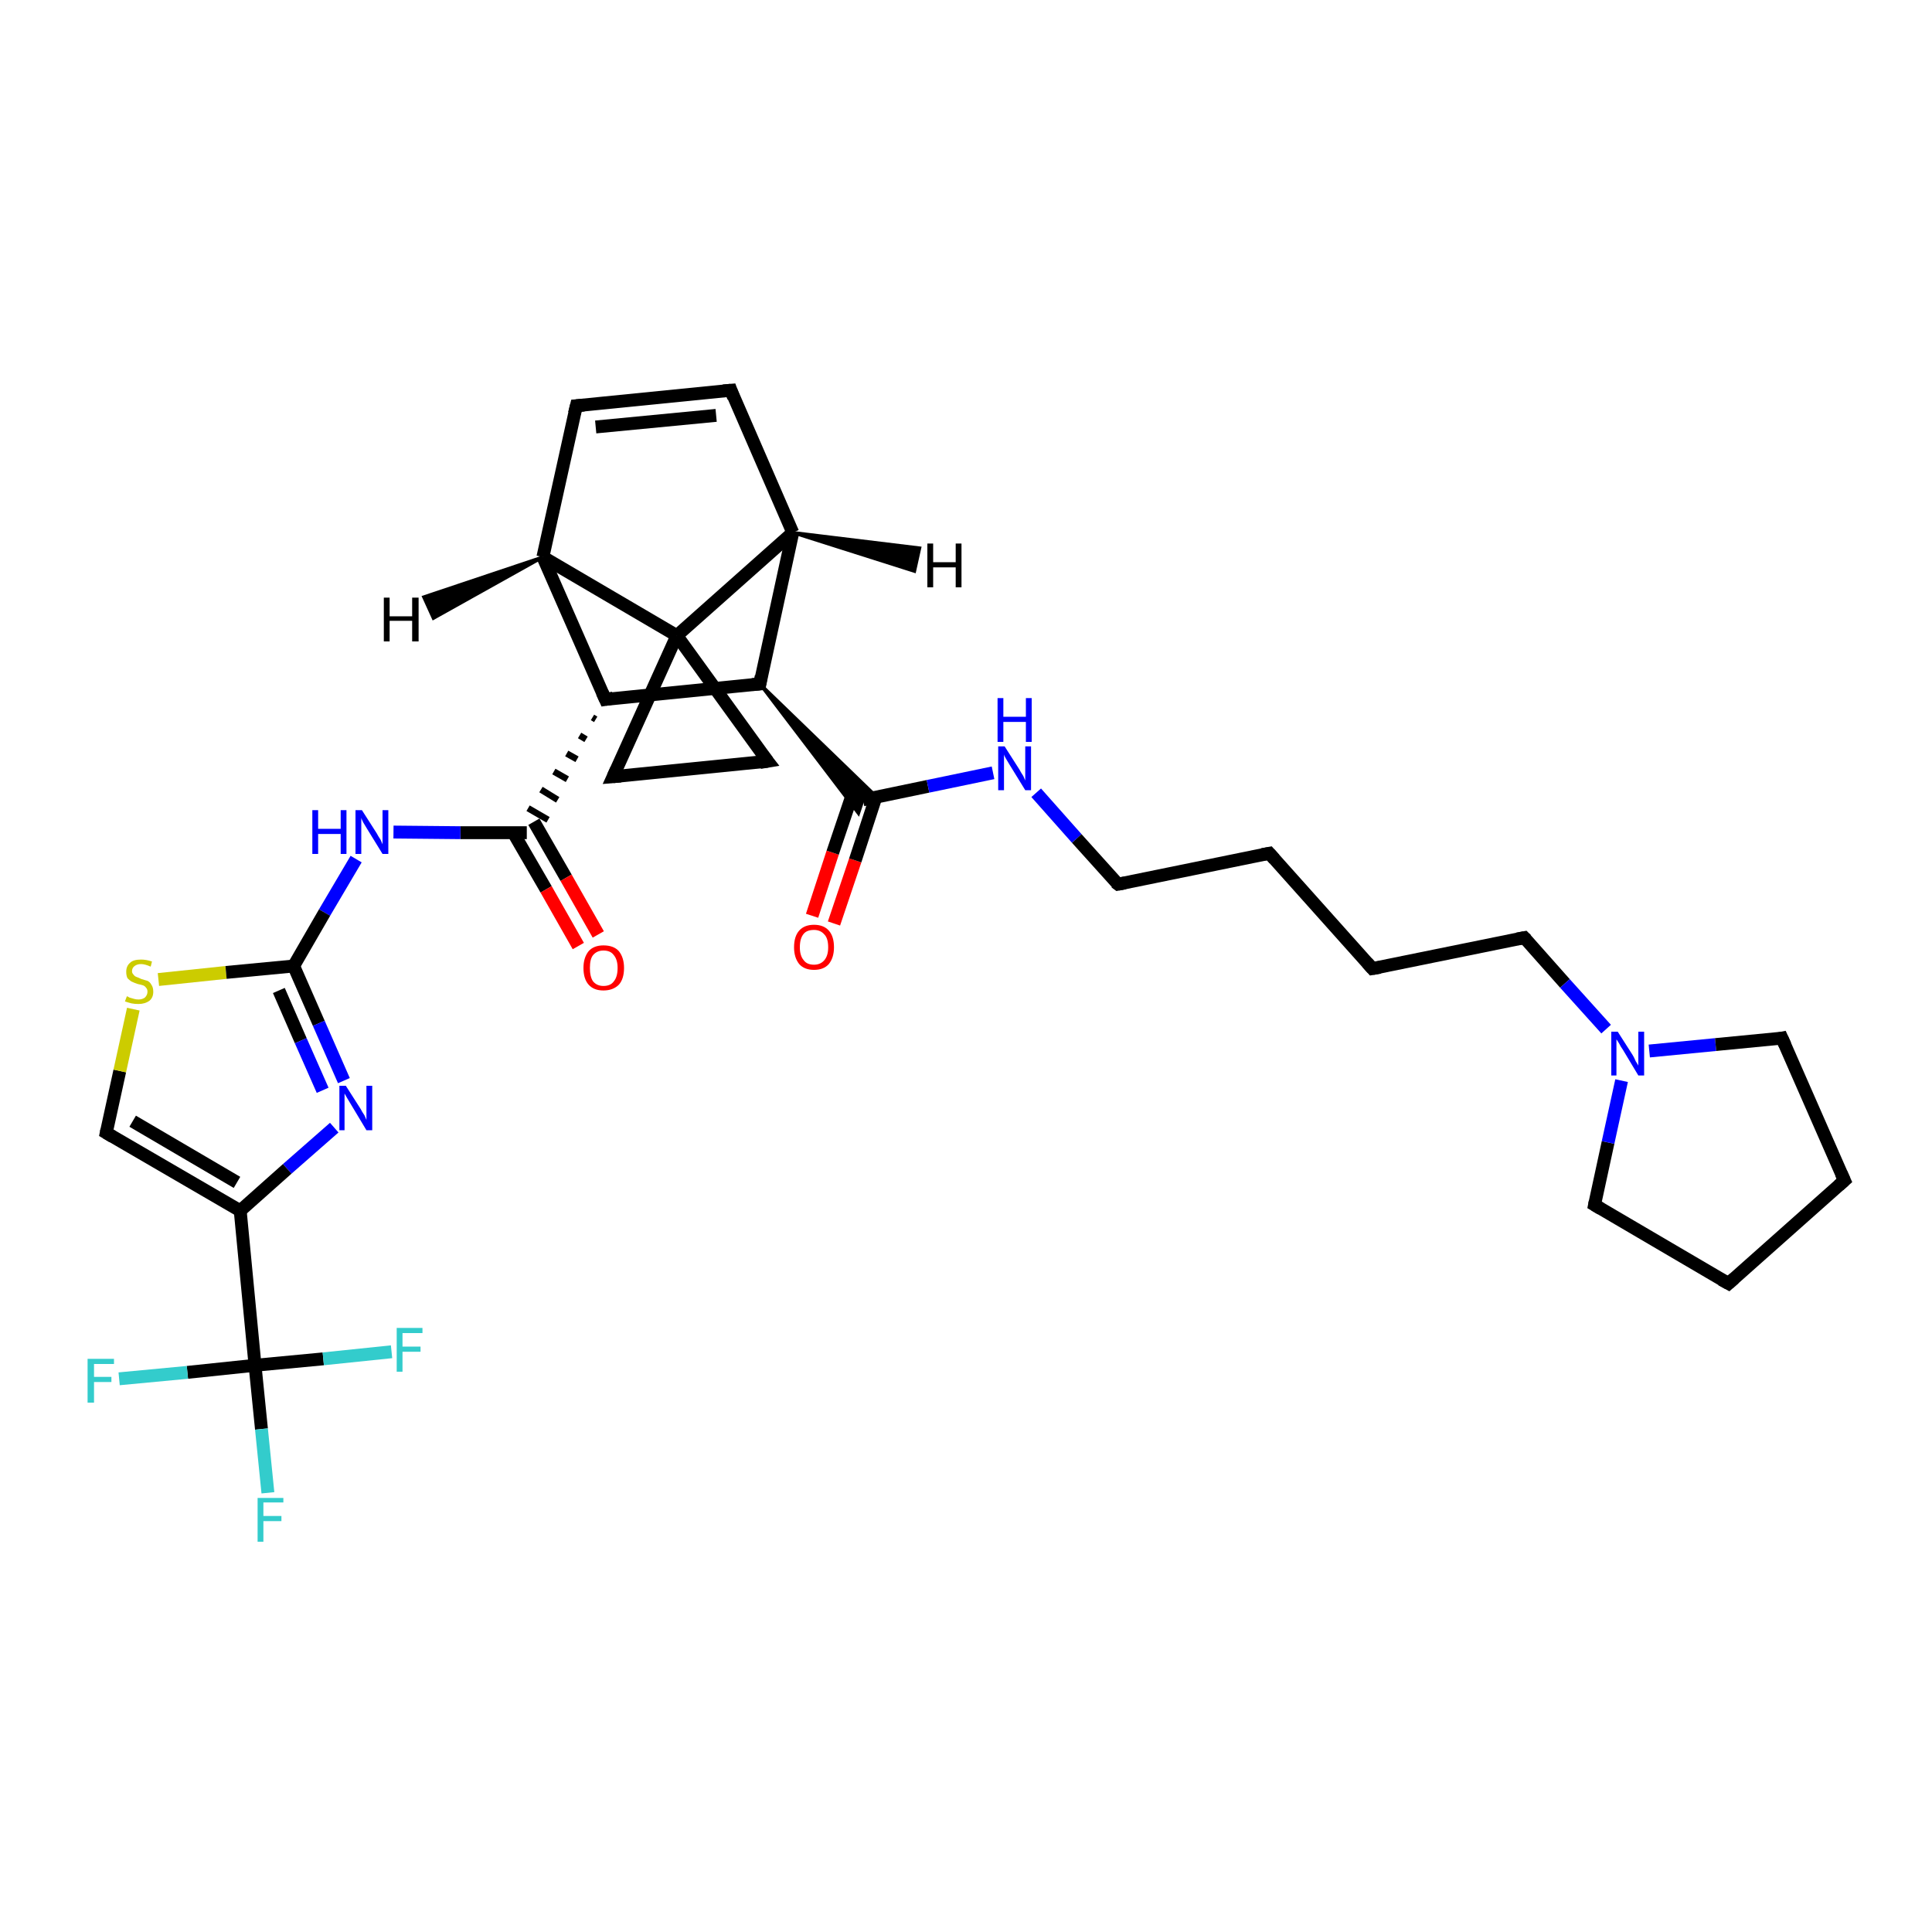 <?xml version='1.0' encoding='iso-8859-1'?>
<svg version='1.1' baseProfile='full'
              xmlns='http://www.w3.org/2000/svg'
                      xmlns:rdkit='http://www.rdkit.org/xml'
                      xmlns:xlink='http://www.w3.org/1999/xlink'
                  xml:space='preserve'
width='300px' height='300px' viewBox='0 0 300 300'>
<!-- END OF HEADER -->
<rect style='opacity:1.0;fill:#FFFFFF;stroke:none' width='300.0' height='300.0' x='0.0' y='0.0'> </rect>
<path class='bond-0 atom-0 atom-1' d='M 126.1,142.2 L 129.3,132.4' style='fill:none;fill-rule:evenodd;stroke:#FF0000;stroke-width:2.0px;stroke-linecap:butt;stroke-linejoin:miter;stroke-opacity:1' />
<path class='bond-0 atom-0 atom-1' d='M 129.3,132.4 L 132.6,122.6' style='fill:none;fill-rule:evenodd;stroke:#000000;stroke-width:2.0px;stroke-linecap:butt;stroke-linejoin:miter;stroke-opacity:1' />
<path class='bond-0 atom-0 atom-1' d='M 129.5,143.4 L 132.8,133.6' style='fill:none;fill-rule:evenodd;stroke:#FF0000;stroke-width:2.0px;stroke-linecap:butt;stroke-linejoin:miter;stroke-opacity:1' />
<path class='bond-0 atom-0 atom-1' d='M 132.8,133.6 L 136.0,123.8' style='fill:none;fill-rule:evenodd;stroke:#000000;stroke-width:2.0px;stroke-linecap:butt;stroke-linejoin:miter;stroke-opacity:1' />
<path class='bond-1 atom-1 atom-2' d='M 134.0,124.2 L 144.1,122.1' style='fill:none;fill-rule:evenodd;stroke:#000000;stroke-width:2.0px;stroke-linecap:butt;stroke-linejoin:miter;stroke-opacity:1' />
<path class='bond-1 atom-1 atom-2' d='M 144.1,122.1 L 154.2,120.0' style='fill:none;fill-rule:evenodd;stroke:#0000FF;stroke-width:2.0px;stroke-linecap:butt;stroke-linejoin:miter;stroke-opacity:1' />
<path class='bond-2 atom-2 atom-3' d='M 160.9,123.1 L 167.2,130.2' style='fill:none;fill-rule:evenodd;stroke:#0000FF;stroke-width:2.0px;stroke-linecap:butt;stroke-linejoin:miter;stroke-opacity:1' />
<path class='bond-2 atom-2 atom-3' d='M 167.2,130.2 L 173.6,137.3' style='fill:none;fill-rule:evenodd;stroke:#000000;stroke-width:2.0px;stroke-linecap:butt;stroke-linejoin:miter;stroke-opacity:1' />
<path class='bond-3 atom-3 atom-4' d='M 173.6,137.3 L 197.1,132.5' style='fill:none;fill-rule:evenodd;stroke:#000000;stroke-width:2.0px;stroke-linecap:butt;stroke-linejoin:miter;stroke-opacity:1' />
<path class='bond-4 atom-4 atom-5' d='M 197.1,132.5 L 213.1,150.4' style='fill:none;fill-rule:evenodd;stroke:#000000;stroke-width:2.0px;stroke-linecap:butt;stroke-linejoin:miter;stroke-opacity:1' />
<path class='bond-5 atom-5 atom-6' d='M 213.1,150.4 L 236.7,145.6' style='fill:none;fill-rule:evenodd;stroke:#000000;stroke-width:2.0px;stroke-linecap:butt;stroke-linejoin:miter;stroke-opacity:1' />
<path class='bond-6 atom-6 atom-7' d='M 236.7,145.6 L 243.0,152.7' style='fill:none;fill-rule:evenodd;stroke:#000000;stroke-width:2.0px;stroke-linecap:butt;stroke-linejoin:miter;stroke-opacity:1' />
<path class='bond-6 atom-6 atom-7' d='M 243.0,152.7 L 249.4,159.8' style='fill:none;fill-rule:evenodd;stroke:#0000FF;stroke-width:2.0px;stroke-linecap:butt;stroke-linejoin:miter;stroke-opacity:1' />
<path class='bond-7 atom-7 atom-8' d='M 256.1,163.2 L 266.4,162.2' style='fill:none;fill-rule:evenodd;stroke:#0000FF;stroke-width:2.0px;stroke-linecap:butt;stroke-linejoin:miter;stroke-opacity:1' />
<path class='bond-7 atom-7 atom-8' d='M 266.4,162.2 L 276.7,161.2' style='fill:none;fill-rule:evenodd;stroke:#000000;stroke-width:2.0px;stroke-linecap:butt;stroke-linejoin:miter;stroke-opacity:1' />
<path class='bond-8 atom-8 atom-9' d='M 276.7,161.2 L 286.4,183.3' style='fill:none;fill-rule:evenodd;stroke:#000000;stroke-width:2.0px;stroke-linecap:butt;stroke-linejoin:miter;stroke-opacity:1' />
<path class='bond-9 atom-9 atom-10' d='M 286.4,183.3 L 268.4,199.3' style='fill:none;fill-rule:evenodd;stroke:#000000;stroke-width:2.0px;stroke-linecap:butt;stroke-linejoin:miter;stroke-opacity:1' />
<path class='bond-10 atom-10 atom-11' d='M 268.4,199.3 L 247.6,187.1' style='fill:none;fill-rule:evenodd;stroke:#000000;stroke-width:2.0px;stroke-linecap:butt;stroke-linejoin:miter;stroke-opacity:1' />
<path class='bond-11 atom-12 atom-1' d='M 118.0,106.2 L 136.1,123.7 L 134.0,124.2 Z' style='fill:#000000;fill-rule:evenodd;fill-opacity:1;stroke:#000000;stroke-width:0.5px;stroke-linecap:butt;stroke-linejoin:miter;stroke-opacity:1;' />
<path class='bond-11 atom-12 atom-1' d='M 118.0,106.2 L 134.0,124.2 L 133.3,126.3 Z' style='fill:#000000;fill-rule:evenodd;fill-opacity:1;stroke:#000000;stroke-width:0.5px;stroke-linecap:butt;stroke-linejoin:miter;stroke-opacity:1;' />
<path class='bond-12 atom-12 atom-13' d='M 118.0,106.2 L 94.0,108.6' style='fill:none;fill-rule:evenodd;stroke:#000000;stroke-width:2.0px;stroke-linecap:butt;stroke-linejoin:miter;stroke-opacity:1' />
<path class='bond-13 atom-13 atom-14' d='M 92.0,111.4 L 92.5,111.7' style='fill:none;fill-rule:evenodd;stroke:#000000;stroke-width:1.0px;stroke-linecap:butt;stroke-linejoin:miter;stroke-opacity:1' />
<path class='bond-13 atom-13 atom-14' d='M 90.0,114.2 L 91.0,114.8' style='fill:none;fill-rule:evenodd;stroke:#000000;stroke-width:1.0px;stroke-linecap:butt;stroke-linejoin:miter;stroke-opacity:1' />
<path class='bond-13 atom-13 atom-14' d='M 88.0,117.0 L 89.6,117.9' style='fill:none;fill-rule:evenodd;stroke:#000000;stroke-width:1.0px;stroke-linecap:butt;stroke-linejoin:miter;stroke-opacity:1' />
<path class='bond-13 atom-13 atom-14' d='M 86.0,119.8 L 88.1,121.0' style='fill:none;fill-rule:evenodd;stroke:#000000;stroke-width:1.0px;stroke-linecap:butt;stroke-linejoin:miter;stroke-opacity:1' />
<path class='bond-13 atom-13 atom-14' d='M 84.0,122.6 L 86.6,124.2' style='fill:none;fill-rule:evenodd;stroke:#000000;stroke-width:1.0px;stroke-linecap:butt;stroke-linejoin:miter;stroke-opacity:1' />
<path class='bond-13 atom-13 atom-14' d='M 82.0,125.5 L 85.1,127.3' style='fill:none;fill-rule:evenodd;stroke:#000000;stroke-width:1.0px;stroke-linecap:butt;stroke-linejoin:miter;stroke-opacity:1' />
<path class='bond-14 atom-14 atom-15' d='M 79.7,129.3 L 84.8,138.1' style='fill:none;fill-rule:evenodd;stroke:#000000;stroke-width:2.0px;stroke-linecap:butt;stroke-linejoin:miter;stroke-opacity:1' />
<path class='bond-14 atom-14 atom-15' d='M 84.8,138.1 L 89.8,146.9' style='fill:none;fill-rule:evenodd;stroke:#FF0000;stroke-width:2.0px;stroke-linecap:butt;stroke-linejoin:miter;stroke-opacity:1' />
<path class='bond-14 atom-14 atom-15' d='M 82.9,127.6 L 87.9,136.3' style='fill:none;fill-rule:evenodd;stroke:#000000;stroke-width:2.0px;stroke-linecap:butt;stroke-linejoin:miter;stroke-opacity:1' />
<path class='bond-14 atom-14 atom-15' d='M 87.9,136.3 L 92.9,145.1' style='fill:none;fill-rule:evenodd;stroke:#FF0000;stroke-width:2.0px;stroke-linecap:butt;stroke-linejoin:miter;stroke-opacity:1' />
<path class='bond-15 atom-14 atom-16' d='M 81.8,129.3 L 71.5,129.3' style='fill:none;fill-rule:evenodd;stroke:#000000;stroke-width:2.0px;stroke-linecap:butt;stroke-linejoin:miter;stroke-opacity:1' />
<path class='bond-15 atom-14 atom-16' d='M 71.5,129.3 L 61.1,129.2' style='fill:none;fill-rule:evenodd;stroke:#0000FF;stroke-width:2.0px;stroke-linecap:butt;stroke-linejoin:miter;stroke-opacity:1' />
<path class='bond-16 atom-16 atom-17' d='M 55.3,133.4 L 50.4,141.7' style='fill:none;fill-rule:evenodd;stroke:#0000FF;stroke-width:2.0px;stroke-linecap:butt;stroke-linejoin:miter;stroke-opacity:1' />
<path class='bond-16 atom-16 atom-17' d='M 50.4,141.7 L 45.6,150.0' style='fill:none;fill-rule:evenodd;stroke:#000000;stroke-width:2.0px;stroke-linecap:butt;stroke-linejoin:miter;stroke-opacity:1' />
<path class='bond-17 atom-17 atom-18' d='M 45.6,150.0 L 49.5,158.9' style='fill:none;fill-rule:evenodd;stroke:#000000;stroke-width:2.0px;stroke-linecap:butt;stroke-linejoin:miter;stroke-opacity:1' />
<path class='bond-17 atom-17 atom-18' d='M 49.5,158.9 L 53.4,167.8' style='fill:none;fill-rule:evenodd;stroke:#0000FF;stroke-width:2.0px;stroke-linecap:butt;stroke-linejoin:miter;stroke-opacity:1' />
<path class='bond-17 atom-17 atom-18' d='M 43.3,153.8 L 46.7,161.6' style='fill:none;fill-rule:evenodd;stroke:#000000;stroke-width:2.0px;stroke-linecap:butt;stroke-linejoin:miter;stroke-opacity:1' />
<path class='bond-17 atom-17 atom-18' d='M 46.7,161.6 L 50.1,169.3' style='fill:none;fill-rule:evenodd;stroke:#0000FF;stroke-width:2.0px;stroke-linecap:butt;stroke-linejoin:miter;stroke-opacity:1' />
<path class='bond-18 atom-18 atom-19' d='M 51.9,175.1 L 44.6,181.5' style='fill:none;fill-rule:evenodd;stroke:#0000FF;stroke-width:2.0px;stroke-linecap:butt;stroke-linejoin:miter;stroke-opacity:1' />
<path class='bond-18 atom-18 atom-19' d='M 44.6,181.5 L 37.3,188.0' style='fill:none;fill-rule:evenodd;stroke:#000000;stroke-width:2.0px;stroke-linecap:butt;stroke-linejoin:miter;stroke-opacity:1' />
<path class='bond-19 atom-19 atom-20' d='M 37.3,188.0 L 39.6,212.0' style='fill:none;fill-rule:evenodd;stroke:#000000;stroke-width:2.0px;stroke-linecap:butt;stroke-linejoin:miter;stroke-opacity:1' />
<path class='bond-20 atom-20 atom-21' d='M 39.6,212.0 L 40.6,221.9' style='fill:none;fill-rule:evenodd;stroke:#000000;stroke-width:2.0px;stroke-linecap:butt;stroke-linejoin:miter;stroke-opacity:1' />
<path class='bond-20 atom-20 atom-21' d='M 40.6,221.9 L 41.6,231.8' style='fill:none;fill-rule:evenodd;stroke:#33CCCC;stroke-width:2.0px;stroke-linecap:butt;stroke-linejoin:miter;stroke-opacity:1' />
<path class='bond-21 atom-20 atom-22' d='M 39.6,212.0 L 29.1,213.1' style='fill:none;fill-rule:evenodd;stroke:#000000;stroke-width:2.0px;stroke-linecap:butt;stroke-linejoin:miter;stroke-opacity:1' />
<path class='bond-21 atom-20 atom-22' d='M 29.1,213.1 L 18.5,214.1' style='fill:none;fill-rule:evenodd;stroke:#33CCCC;stroke-width:2.0px;stroke-linecap:butt;stroke-linejoin:miter;stroke-opacity:1' />
<path class='bond-22 atom-20 atom-23' d='M 39.6,212.0 L 50.2,211.0' style='fill:none;fill-rule:evenodd;stroke:#000000;stroke-width:2.0px;stroke-linecap:butt;stroke-linejoin:miter;stroke-opacity:1' />
<path class='bond-22 atom-20 atom-23' d='M 50.2,211.0 L 60.8,209.9' style='fill:none;fill-rule:evenodd;stroke:#33CCCC;stroke-width:2.0px;stroke-linecap:butt;stroke-linejoin:miter;stroke-opacity:1' />
<path class='bond-23 atom-19 atom-24' d='M 37.3,188.0 L 16.5,175.9' style='fill:none;fill-rule:evenodd;stroke:#000000;stroke-width:2.0px;stroke-linecap:butt;stroke-linejoin:miter;stroke-opacity:1' />
<path class='bond-23 atom-19 atom-24' d='M 36.8,183.6 L 20.6,174.1' style='fill:none;fill-rule:evenodd;stroke:#000000;stroke-width:2.0px;stroke-linecap:butt;stroke-linejoin:miter;stroke-opacity:1' />
<path class='bond-24 atom-24 atom-25' d='M 16.5,175.9 L 18.6,166.3' style='fill:none;fill-rule:evenodd;stroke:#000000;stroke-width:2.0px;stroke-linecap:butt;stroke-linejoin:miter;stroke-opacity:1' />
<path class='bond-24 atom-24 atom-25' d='M 18.6,166.3 L 20.7,156.7' style='fill:none;fill-rule:evenodd;stroke:#CCCC00;stroke-width:2.0px;stroke-linecap:butt;stroke-linejoin:miter;stroke-opacity:1' />
<path class='bond-25 atom-13 atom-26' d='M 94.0,108.6 L 84.3,86.5' style='fill:none;fill-rule:evenodd;stroke:#000000;stroke-width:2.0px;stroke-linecap:butt;stroke-linejoin:miter;stroke-opacity:1' />
<path class='bond-26 atom-26 atom-27' d='M 84.3,86.5 L 89.5,63.0' style='fill:none;fill-rule:evenodd;stroke:#000000;stroke-width:2.0px;stroke-linecap:butt;stroke-linejoin:miter;stroke-opacity:1' />
<path class='bond-27 atom-27 atom-28' d='M 89.5,63.0 L 113.5,60.6' style='fill:none;fill-rule:evenodd;stroke:#000000;stroke-width:2.0px;stroke-linecap:butt;stroke-linejoin:miter;stroke-opacity:1' />
<path class='bond-27 atom-27 atom-28' d='M 92.5,66.3 L 111.2,64.5' style='fill:none;fill-rule:evenodd;stroke:#000000;stroke-width:2.0px;stroke-linecap:butt;stroke-linejoin:miter;stroke-opacity:1' />
<path class='bond-28 atom-28 atom-29' d='M 113.5,60.6 L 123.1,82.7' style='fill:none;fill-rule:evenodd;stroke:#000000;stroke-width:2.0px;stroke-linecap:butt;stroke-linejoin:miter;stroke-opacity:1' />
<path class='bond-29 atom-29 atom-30' d='M 123.1,82.7 L 105.1,98.7' style='fill:none;fill-rule:evenodd;stroke:#000000;stroke-width:2.0px;stroke-linecap:butt;stroke-linejoin:miter;stroke-opacity:1' />
<path class='bond-30 atom-30 atom-31' d='M 105.1,98.7 L 119.2,118.2' style='fill:none;fill-rule:evenodd;stroke:#000000;stroke-width:2.0px;stroke-linecap:butt;stroke-linejoin:miter;stroke-opacity:1' />
<path class='bond-31 atom-31 atom-32' d='M 119.2,118.2 L 95.2,120.6' style='fill:none;fill-rule:evenodd;stroke:#000000;stroke-width:2.0px;stroke-linecap:butt;stroke-linejoin:miter;stroke-opacity:1' />
<path class='bond-32 atom-11 atom-7' d='M 247.6,187.1 L 249.7,177.4' style='fill:none;fill-rule:evenodd;stroke:#000000;stroke-width:2.0px;stroke-linecap:butt;stroke-linejoin:miter;stroke-opacity:1' />
<path class='bond-32 atom-11 atom-7' d='M 249.7,177.4 L 251.8,167.8' style='fill:none;fill-rule:evenodd;stroke:#0000FF;stroke-width:2.0px;stroke-linecap:butt;stroke-linejoin:miter;stroke-opacity:1' />
<path class='bond-33 atom-29 atom-12' d='M 123.1,82.7 L 118.0,106.2' style='fill:none;fill-rule:evenodd;stroke:#000000;stroke-width:2.0px;stroke-linecap:butt;stroke-linejoin:miter;stroke-opacity:1' />
<path class='bond-34 atom-32 atom-30' d='M 95.2,120.6 L 105.1,98.7' style='fill:none;fill-rule:evenodd;stroke:#000000;stroke-width:2.0px;stroke-linecap:butt;stroke-linejoin:miter;stroke-opacity:1' />
<path class='bond-35 atom-25 atom-17' d='M 24.6,152.1 L 35.1,151.0' style='fill:none;fill-rule:evenodd;stroke:#CCCC00;stroke-width:2.0px;stroke-linecap:butt;stroke-linejoin:miter;stroke-opacity:1' />
<path class='bond-35 atom-25 atom-17' d='M 35.1,151.0 L 45.6,150.0' style='fill:none;fill-rule:evenodd;stroke:#000000;stroke-width:2.0px;stroke-linecap:butt;stroke-linejoin:miter;stroke-opacity:1' />
<path class='bond-36 atom-30 atom-26' d='M 105.1,98.7 L 84.3,86.5' style='fill:none;fill-rule:evenodd;stroke:#000000;stroke-width:2.0px;stroke-linecap:butt;stroke-linejoin:miter;stroke-opacity:1' />
<path class='bond-37 atom-26 atom-33' d='M 84.3,86.5 L 67.3,96.0 L 65.8,92.7 Z' style='fill:#000000;fill-rule:evenodd;fill-opacity:1;stroke:#000000;stroke-width:0.5px;stroke-linecap:butt;stroke-linejoin:miter;stroke-opacity:1;' />
<path class='bond-38 atom-29 atom-34' d='M 123.1,82.7 L 142.8,85.1 L 142.0,88.7 Z' style='fill:#000000;fill-rule:evenodd;fill-opacity:1;stroke:#000000;stroke-width:0.5px;stroke-linecap:butt;stroke-linejoin:miter;stroke-opacity:1;' />
<path d='M 173.2,137.0 L 173.6,137.3 L 174.7,137.1' style='fill:none;stroke:#000000;stroke-width:2.0px;stroke-linecap:butt;stroke-linejoin:miter;stroke-opacity:1;' />
<path d='M 196.0,132.7 L 197.1,132.5 L 197.9,133.4' style='fill:none;stroke:#000000;stroke-width:2.0px;stroke-linecap:butt;stroke-linejoin:miter;stroke-opacity:1;' />
<path d='M 212.3,149.5 L 213.1,150.4 L 214.3,150.2' style='fill:none;stroke:#000000;stroke-width:2.0px;stroke-linecap:butt;stroke-linejoin:miter;stroke-opacity:1;' />
<path d='M 235.6,145.8 L 236.7,145.6 L 237.0,145.9' style='fill:none;stroke:#000000;stroke-width:2.0px;stroke-linecap:butt;stroke-linejoin:miter;stroke-opacity:1;' />
<path d='M 276.2,161.3 L 276.7,161.2 L 277.2,162.3' style='fill:none;stroke:#000000;stroke-width:2.0px;stroke-linecap:butt;stroke-linejoin:miter;stroke-opacity:1;' />
<path d='M 285.9,182.2 L 286.4,183.3 L 285.5,184.1' style='fill:none;stroke:#000000;stroke-width:2.0px;stroke-linecap:butt;stroke-linejoin:miter;stroke-opacity:1;' />
<path d='M 269.3,198.5 L 268.4,199.3 L 267.3,198.7' style='fill:none;stroke:#000000;stroke-width:2.0px;stroke-linecap:butt;stroke-linejoin:miter;stroke-opacity:1;' />
<path d='M 248.6,187.7 L 247.6,187.1 L 247.7,186.6' style='fill:none;stroke:#000000;stroke-width:2.0px;stroke-linecap:butt;stroke-linejoin:miter;stroke-opacity:1;' />
<path d='M 116.8,106.3 L 118.0,106.2 L 118.2,105.0' style='fill:none;stroke:#000000;stroke-width:2.0px;stroke-linecap:butt;stroke-linejoin:miter;stroke-opacity:1;' />
<path d='M 95.2,108.4 L 94.0,108.6 L 93.5,107.5' style='fill:none;stroke:#000000;stroke-width:2.0px;stroke-linecap:butt;stroke-linejoin:miter;stroke-opacity:1;' />
<path d='M 17.5,176.5 L 16.5,175.9 L 16.6,175.4' style='fill:none;stroke:#000000;stroke-width:2.0px;stroke-linecap:butt;stroke-linejoin:miter;stroke-opacity:1;' />
<path d='M 89.2,64.2 L 89.5,63.0 L 90.7,62.9' style='fill:none;stroke:#000000;stroke-width:2.0px;stroke-linecap:butt;stroke-linejoin:miter;stroke-opacity:1;' />
<path d='M 112.3,60.7 L 113.5,60.6 L 113.9,61.7' style='fill:none;stroke:#000000;stroke-width:2.0px;stroke-linecap:butt;stroke-linejoin:miter;stroke-opacity:1;' />
<path d='M 118.5,117.3 L 119.2,118.2 L 118.0,118.4' style='fill:none;stroke:#000000;stroke-width:2.0px;stroke-linecap:butt;stroke-linejoin:miter;stroke-opacity:1;' />
<path d='M 96.4,120.5 L 95.2,120.6 L 95.7,119.5' style='fill:none;stroke:#000000;stroke-width:2.0px;stroke-linecap:butt;stroke-linejoin:miter;stroke-opacity:1;' />
<path class='atom-0' d='M 123.3 147.1
Q 123.3 145.4, 124.1 144.5
Q 124.9 143.6, 126.4 143.6
Q 127.9 143.6, 128.7 144.5
Q 129.5 145.4, 129.5 147.1
Q 129.5 148.7, 128.7 149.7
Q 127.9 150.6, 126.4 150.6
Q 124.9 150.6, 124.1 149.7
Q 123.3 148.7, 123.3 147.1
M 126.4 149.8
Q 127.4 149.8, 128.0 149.1
Q 128.6 148.4, 128.6 147.1
Q 128.6 145.7, 128.0 145.1
Q 127.4 144.4, 126.4 144.4
Q 125.3 144.4, 124.8 145.0
Q 124.2 145.7, 124.2 147.1
Q 124.2 148.4, 124.8 149.1
Q 125.3 149.8, 126.4 149.8
' fill='#FF0000'/>
<path class='atom-2' d='M 156.0 115.9
L 158.3 119.5
Q 158.5 119.9, 158.9 120.5
Q 159.2 121.2, 159.2 121.2
L 159.2 115.9
L 160.1 115.9
L 160.1 122.7
L 159.2 122.7
L 156.8 118.8
Q 156.5 118.3, 156.2 117.8
Q 155.9 117.3, 155.9 117.1
L 155.9 122.7
L 155.0 122.7
L 155.0 115.9
L 156.0 115.9
' fill='#0000FF'/>
<path class='atom-2' d='M 154.9 108.4
L 155.8 108.4
L 155.8 111.3
L 159.3 111.3
L 159.3 108.4
L 160.2 108.4
L 160.2 115.2
L 159.3 115.2
L 159.3 112.1
L 155.8 112.1
L 155.8 115.2
L 154.9 115.2
L 154.9 108.4
' fill='#0000FF'/>
<path class='atom-7' d='M 251.2 160.2
L 253.5 163.8
Q 253.7 164.1, 254.0 164.8
Q 254.4 165.4, 254.4 165.5
L 254.4 160.2
L 255.3 160.2
L 255.3 167.0
L 254.4 167.0
L 252.0 163.0
Q 251.7 162.6, 251.4 162.0
Q 251.1 161.5, 251.0 161.4
L 251.0 167.0
L 250.2 167.0
L 250.2 160.2
L 251.2 160.2
' fill='#0000FF'/>
<path class='atom-15' d='M 90.6 150.3
Q 90.6 148.7, 91.4 147.7
Q 92.2 146.8, 93.7 146.8
Q 95.3 146.8, 96.1 147.7
Q 96.9 148.7, 96.9 150.3
Q 96.9 152.0, 96.1 152.9
Q 95.2 153.8, 93.7 153.8
Q 92.2 153.8, 91.4 152.9
Q 90.6 152.0, 90.6 150.3
M 93.7 153.1
Q 94.8 153.1, 95.3 152.4
Q 95.9 151.7, 95.9 150.3
Q 95.9 149.0, 95.3 148.3
Q 94.8 147.6, 93.7 147.6
Q 92.7 147.6, 92.1 148.3
Q 91.6 148.9, 91.6 150.3
Q 91.6 151.7, 92.1 152.4
Q 92.7 153.1, 93.7 153.1
' fill='#FF0000'/>
<path class='atom-16' d='M 48.5 125.8
L 49.4 125.8
L 49.4 128.7
L 52.9 128.7
L 52.9 125.8
L 53.8 125.8
L 53.8 132.6
L 52.9 132.6
L 52.9 129.5
L 49.4 129.5
L 49.4 132.6
L 48.5 132.6
L 48.5 125.8
' fill='#0000FF'/>
<path class='atom-16' d='M 56.2 125.8
L 58.5 129.4
Q 58.7 129.8, 59.1 130.4
Q 59.4 131.1, 59.4 131.1
L 59.4 125.8
L 60.3 125.8
L 60.3 132.6
L 59.4 132.6
L 57.0 128.7
Q 56.7 128.2, 56.4 127.7
Q 56.1 127.1, 56.1 127.0
L 56.1 132.6
L 55.2 132.6
L 55.2 125.8
L 56.2 125.8
' fill='#0000FF'/>
<path class='atom-18' d='M 53.7 168.6
L 56.0 172.2
Q 56.2 172.6, 56.6 173.2
Q 56.9 173.9, 56.9 173.9
L 56.9 168.6
L 57.8 168.6
L 57.8 175.5
L 56.9 175.5
L 54.5 171.5
Q 54.2 171.0, 53.9 170.5
Q 53.6 170.0, 53.5 169.8
L 53.5 175.5
L 52.7 175.5
L 52.7 168.6
L 53.7 168.6
' fill='#0000FF'/>
<path class='atom-21' d='M 40.0 232.6
L 44.0 232.6
L 44.0 233.3
L 40.9 233.3
L 40.9 235.4
L 43.7 235.4
L 43.7 236.2
L 40.9 236.2
L 40.9 239.4
L 40.0 239.4
L 40.0 232.6
' fill='#33CCCC'/>
<path class='atom-22' d='M 13.6 211.0
L 17.7 211.0
L 17.7 211.8
L 14.6 211.8
L 14.6 213.8
L 17.3 213.8
L 17.3 214.6
L 14.6 214.6
L 14.6 217.8
L 13.6 217.8
L 13.6 211.0
' fill='#33CCCC'/>
<path class='atom-23' d='M 61.6 206.2
L 65.6 206.2
L 65.6 207.0
L 62.5 207.0
L 62.5 209.1
L 65.3 209.1
L 65.3 209.9
L 62.5 209.9
L 62.5 213.0
L 61.6 213.0
L 61.6 206.2
' fill='#33CCCC'/>
<path class='atom-25' d='M 19.7 154.7
Q 19.8 154.7, 20.1 154.9
Q 20.4 155.0, 20.8 155.1
Q 21.1 155.2, 21.5 155.2
Q 22.1 155.2, 22.5 154.9
Q 22.9 154.5, 22.9 154.0
Q 22.9 153.6, 22.7 153.4
Q 22.5 153.1, 22.2 153.0
Q 21.9 152.9, 21.4 152.8
Q 20.8 152.6, 20.4 152.4
Q 20.1 152.2, 19.8 151.9
Q 19.6 151.5, 19.6 150.9
Q 19.6 150.0, 20.2 149.5
Q 20.7 149.0, 21.9 149.0
Q 22.7 149.0, 23.6 149.3
L 23.4 150.1
Q 22.5 149.7, 21.9 149.7
Q 21.3 149.7, 20.9 150.0
Q 20.5 150.3, 20.5 150.8
Q 20.5 151.1, 20.7 151.3
Q 20.9 151.6, 21.2 151.7
Q 21.5 151.8, 21.9 152.0
Q 22.5 152.2, 22.9 152.3
Q 23.3 152.5, 23.5 152.9
Q 23.8 153.3, 23.8 154.0
Q 23.8 154.9, 23.2 155.4
Q 22.5 155.9, 21.5 155.9
Q 20.9 155.9, 20.4 155.8
Q 20.0 155.7, 19.4 155.5
L 19.7 154.7
' fill='#CCCC00'/>
<path class='atom-33' d='M 59.6 92.8
L 60.5 92.8
L 60.5 95.7
L 64.0 95.7
L 64.0 92.8
L 65.0 92.8
L 65.0 99.6
L 64.0 99.6
L 64.0 96.4
L 60.5 96.4
L 60.5 99.6
L 59.6 99.6
L 59.6 92.8
' fill='#000000'/>
<path class='atom-34' d='M 144.0 84.4
L 144.9 84.4
L 144.9 87.3
L 148.4 87.3
L 148.4 84.4
L 149.3 84.4
L 149.3 91.2
L 148.4 91.2
L 148.4 88.1
L 144.9 88.1
L 144.9 91.2
L 144.0 91.2
L 144.0 84.4
' fill='#000000'/>
</svg>
